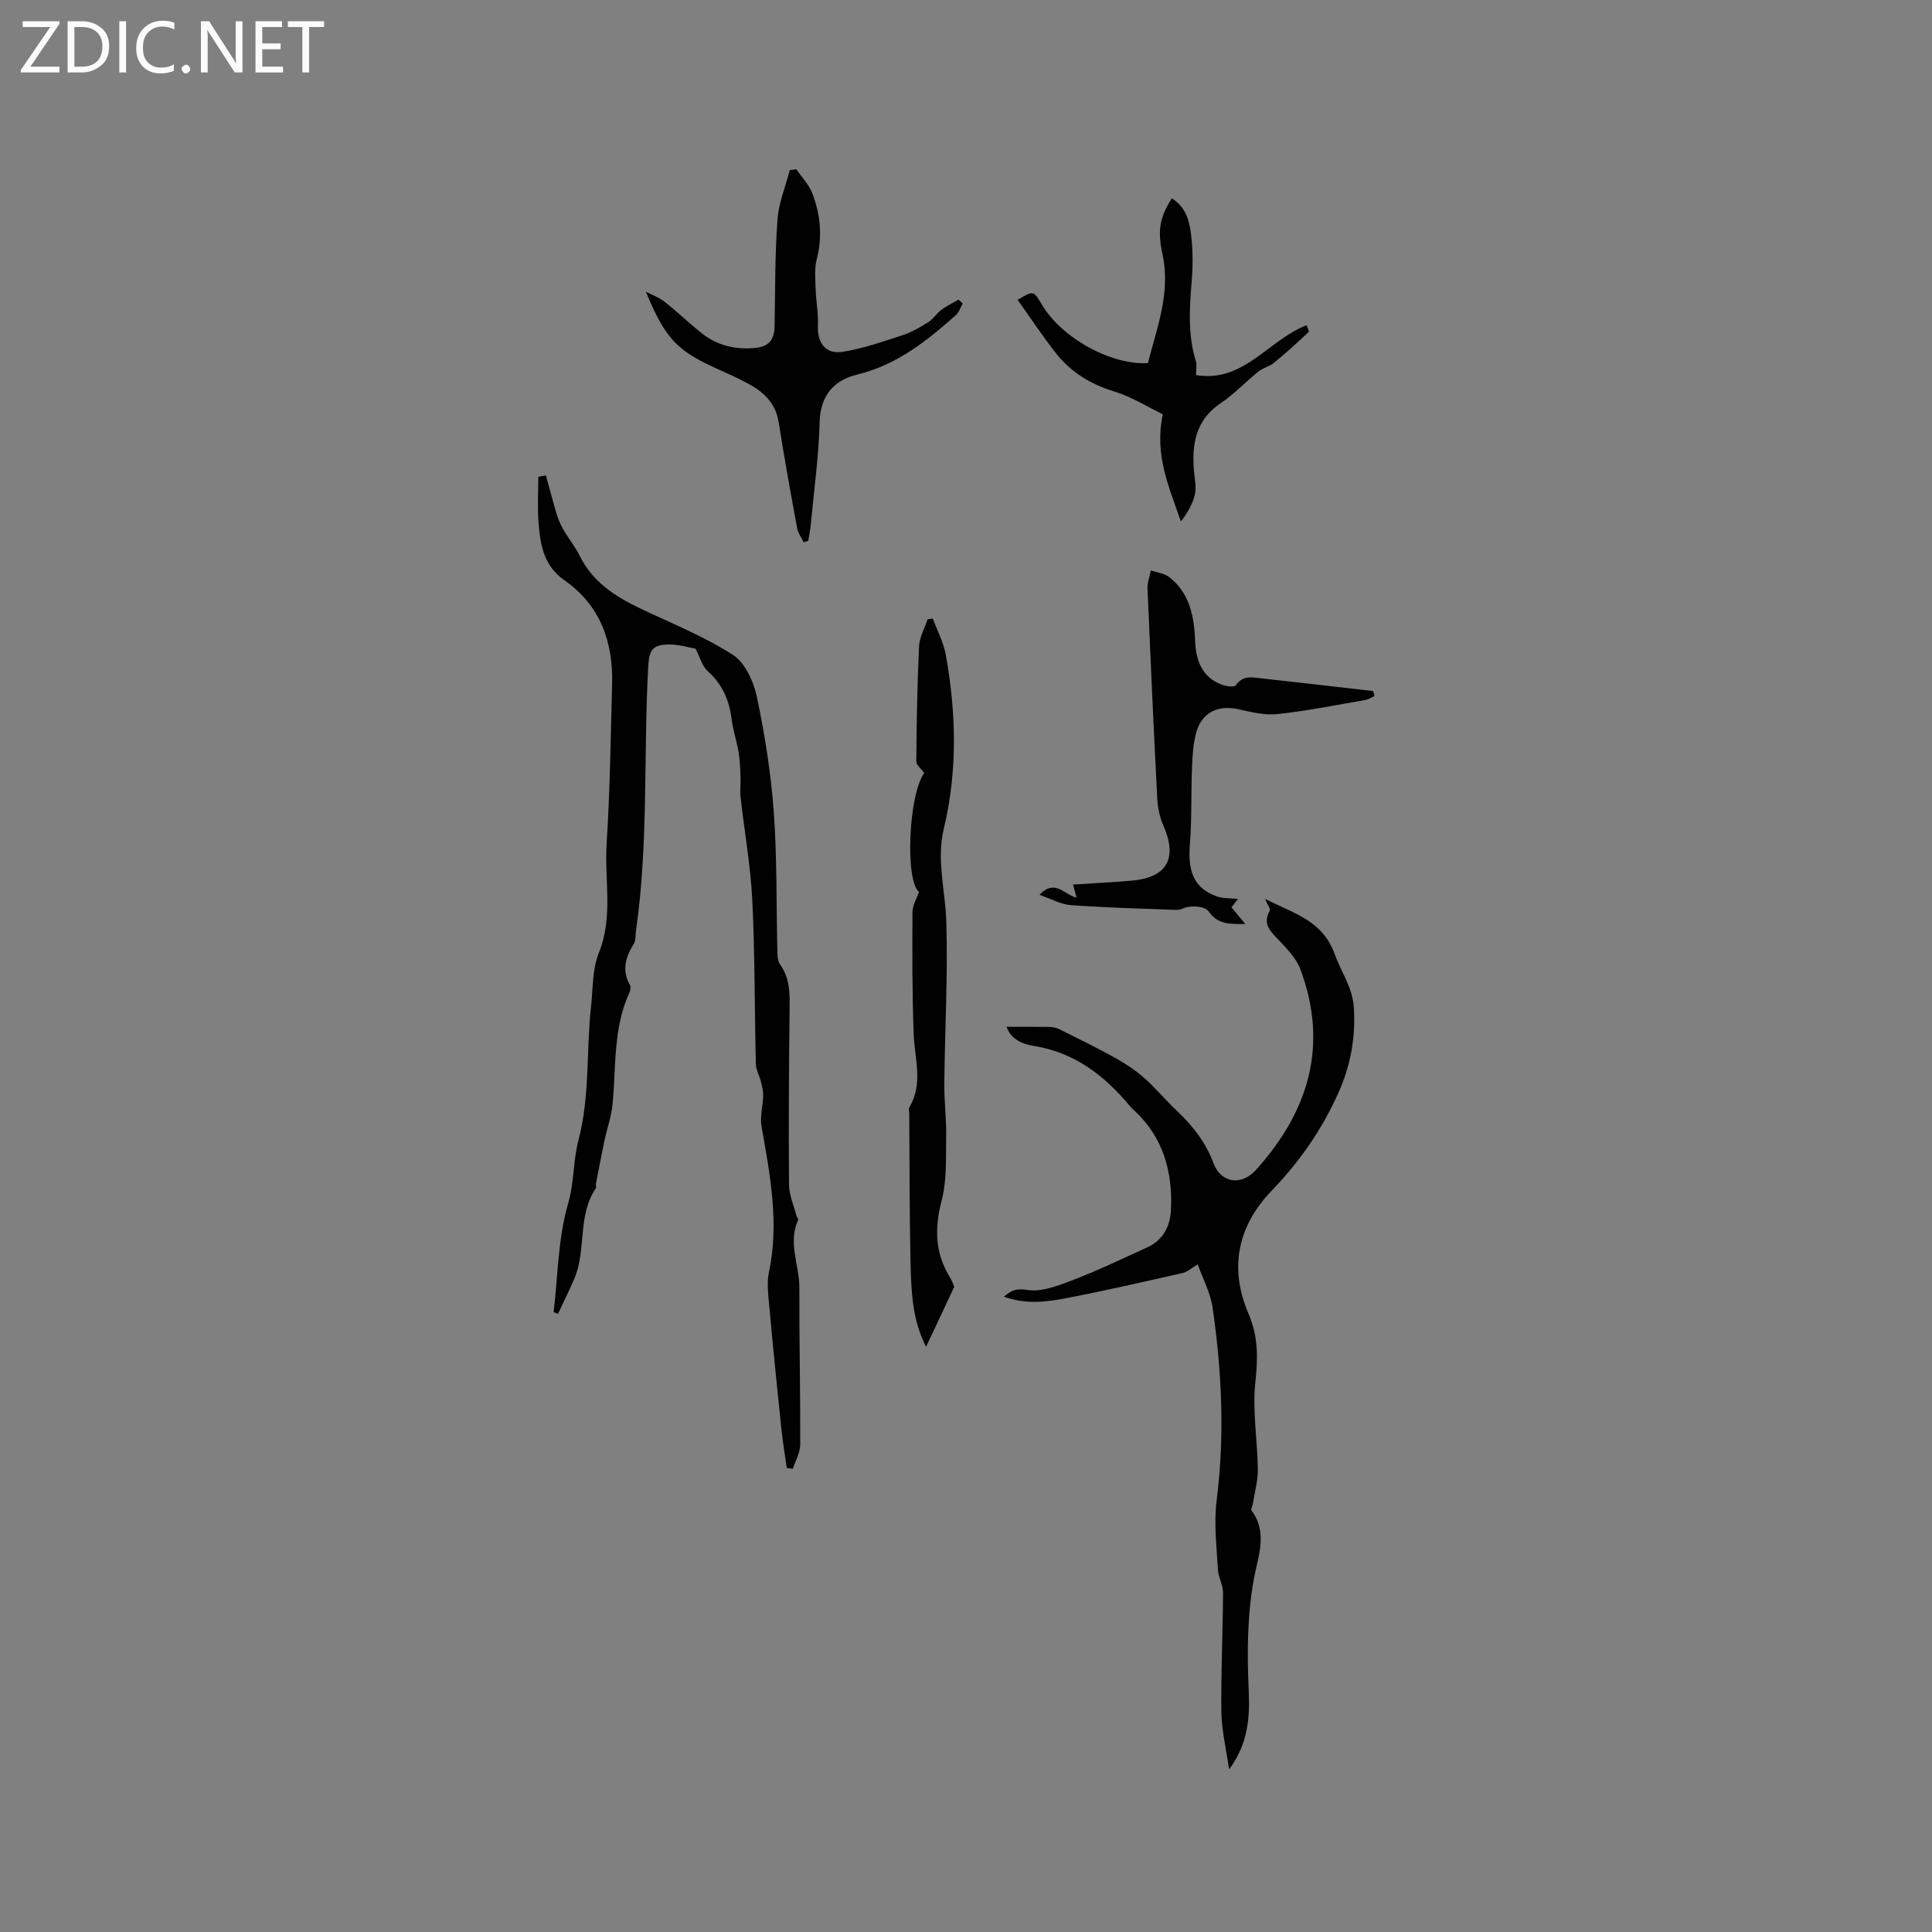 <svg enable-background="new 0 0 400 400" viewBox="0 0 400 400" xmlns="http://www.w3.org/2000/svg"><rect x="0" y="0" width="400" height="400" fill="#808080" stroke="none"/><g fill="#fcfbfa"><path d="m12.4 4.8-6.1 9h6v1.2h-8v-.5l6.1-8.9h-5.7v-1.2h7.6v.4z"/><path d="m14 15v-10.6h3c1.6 0 2.9.5 4 1.4s1.6 2.2 1.6 3.8-.5 3-1.6 3.9-2.4 1.5-4 1.5zm1.4-9.4v8.2h1.6c1.3 0 2.4-.4 3.1-1.1s1.1-1.8 1.1-3.1-.4-2.3-1.2-3-1.8-1-3.1-1z"/><path d="m26.1 4.4v10.6h-1.4v-10.6z"/><path d="m36.1 14.6c-.8.4-1.8.6-2.9.6-1.5 0-2.7-.5-3.6-1.4s-1.4-2.2-1.4-3.8c0-1.7.5-3.1 1.5-4.1s2.3-1.6 3.9-1.6c1 0 1.8.1 2.5.4v1.4c-.8-.4-1.6-.6-2.5-.6-1.2 0-2.1.4-2.9 1.2s-1.1 1.8-1.1 3.2c0 1.3.3 2.3 1 3s1.6 1.1 2.7 1.1c1 0 2-.2 2.7-.7v1.3z"/><path d="m37.6 14.3c0-.2.1-.5.3-.6s.4-.3.6-.3c.3 0 .5.1.6.3s.3.4.3.6-.1.4-.3.6-.4.3-.6.3c-.3 0-.5-.1-.6-.3s-.3-.4-.3-.6z"/><path d="m50.2 15h-1.6l-5.3-8.2c-.2-.2-.3-.5-.4-.7 0 .2.1.7.1 1.5v7.4h-1.4v-10.6h1.7l5.2 8.1c.2.4.4.6.4.7 0-.3-.1-.8-.1-1.5v-7.3h1.4z"/><path d="m58.6 15h-5.7v-10.6h5.5v1.2h-4.1v3.4h3.8v1.2h-3.8v3.6h4.3z"/><path d="m67.1 5.6h-3.1v9.4h-1.4v-9.4h-3v-1.2h7.5z"/></g><path d="m113.03 98.44c.33 1.21.63 2.42.99 3.63.65 2.19 1.1 4.47 2.06 6.51 1.08 2.28 2.83 4.24 3.95 6.51 2.65 5.37 7.26 8.36 12.42 10.83 6.47 3.09 13.21 5.78 19.22 9.61 2.54 1.61 4.35 5.51 5.02 8.69 1.66 7.86 2.92 15.86 3.51 23.86.7 9.5.51 19.06.74 28.59.03 1.02.02 2.26.57 3.02 2 2.79 2.02 5.84 1.97 9.07-.15 12.18-.22 24.36-.12 36.54.02 2.14.99 4.27 1.54 6.41.08.3.43.67.35.86-2.18 4.73.27 9.38.25 14.07-.04 10.81.22 21.62.18 32.43-.01 1.67-.99 3.34-1.52 5.02-.42-.05-.85-.11-1.27-.16-.39-2.84-.87-5.67-1.16-8.51-.88-8.43-1.72-16.87-2.49-25.31-.2-2.21-.5-4.53-.05-6.65 2.18-10.24.25-20.2-1.52-30.23-.36-2.05.3-4.26.34-6.41.02-.97-.24-1.97-.48-2.92-.3-1.2-1.01-2.37-1.04-3.57-.27-11.28-.18-22.58-.73-33.85-.35-7.19-1.64-14.34-2.44-21.51-.15-1.33.06-2.7 0-4.05-.07-1.74-.12-3.5-.41-5.21-.38-2.29-1.15-4.53-1.44-6.83-.49-3.93-1.92-7.22-4.95-9.93-1.14-1.02-1.57-2.82-2.52-4.65-1.35-.24-3.29-.83-5.23-.86-3.57-.05-4.37 1.01-4.56 4.52-1 18.21.08 36.52-2.53 54.66-.14.94-.01 2.05-.47 2.8-1.71 2.77-2.52 5.5-.77 8.56.21.37.08 1.09-.13 1.54-3.4 7.37-2.73 15.33-3.49 23.1-.25 2.58-1.16 5.1-1.7 7.66-.62 2.94-1.17 5.89-1.74 8.84-.06.31.1.72-.05.94-3.83 5.69-1.86 12.75-4.44 18.72-1.05 2.44-2.24 4.83-3.36 7.24-.3-.12-.61-.23-.91-.35.89-7.51.91-15.27 2.99-22.43 1.3-4.48 1.04-8.96 2.15-13.16 2.42-9.17 1.59-18.48 2.61-27.69.41-3.73.24-7.74 1.61-11.11 3.04-7.5 1.13-15.16 1.62-22.71.7-10.95.83-21.93 1.13-32.91.24-8.78-2.48-16.37-9.89-21.54-4.34-3.03-4.98-7.4-5.34-11.95-.25-3.14-.05-6.31-.05-9.46.52-.1 1.05-.19 1.58-.27z" fill="#010102"/><path d="m208.4 212.59c3.06 0 5.92-.03 8.77.02.71.01 1.49.14 2.12.46 3.94 1.96 7.91 3.9 11.75 6.04 2.1 1.17 4.14 2.55 5.94 4.14 2.37 2.11 4.4 4.59 6.72 6.77 3.27 3.09 5.93 6.49 7.54 10.8 1.55 4.15 5.78 4.73 8.78 1.41 10.93-12.12 15.1-25.81 9.19-41.6-.84-2.24-2.73-4.17-4.43-5.96-1.71-1.81-3.47-3.33-1.89-6.12.19-.33-.4-1.09-.95-2.44 5.95 3.06 11.87 4.39 14.41 11.47 1.3 3.64 3.69 6.88 3.95 11.01.38 6.15-.63 11.92-3.17 17.6-3.41 7.66-8.06 14.32-13.85 20.34-7.1 7.38-8.82 16.07-4.78 25.48 2.02 4.71 1.95 9.15 1.41 14.14-.64 5.92.44 12.02.51 18.04.03 2.37-.65 4.74-1.02 7.11-.08.49-.48 1.17-.29 1.43 3.44 4.59 1.34 9.53.5 14.13-1.41 7.71-1.42 15.38-1.08 23.11.24 5.57-.06 10.98-4.06 16.37-.63-4.43-1.55-8.15-1.6-11.89-.1-8.23.31-16.47.35-24.7.01-1.6-.99-3.2-1.07-4.82-.25-4.75-.85-9.59-.26-14.26 1.7-13.38 1.08-26.67-.83-39.93-.44-3.03-1.99-5.9-3.08-8.96-1.37.8-2.17 1.57-3.1 1.78-8.03 1.81-16.05 3.66-24.13 5.21-4.09.78-8.31 1.35-12.9-.3 1.72-1.5 2.71-1.72 4.91-1.39 3.03.45 6.5-.96 9.57-2.14 5.13-1.97 10.09-4.37 15.11-6.64 3.36-1.52 4.84-4.36 5-7.87.35-7.83-1.59-14.87-7.5-20.43-.39-.36-.78-.72-1.12-1.13-5.22-6.23-11.32-10.94-19.67-12.3-2.31-.35-4.82-1.3-5.75-3.98z" fill="#010102"/><path d="m191.73 278.83c-2.9-5.66-3.07-11.6-3.21-17.48-.23-10.26-.2-20.53-.27-30.79 0-.42-.19-.95-.01-1.25 2.97-4.92 1.12-10.07.93-15.19-.32-8.42-.3-16.86-.25-25.29.01-1.38.86-2.76 1.34-4.17-2.91-2.41-2.15-20.16 1.09-24.63-.58-.81-1.64-1.61-1.64-2.41.06-7.94.2-15.87.57-23.8.09-1.9 1.16-3.75 1.78-5.63.36-.04.71-.07 1.07-.11.92 2.5 2.23 4.93 2.69 7.51 2.16 11.99 2.45 24.04-.41 35.95-1.57 6.53.31 12.8.51 19.2.35 11.19-.3 22.4-.41 33.61-.04 3.67.45 7.35.38 11.01-.08 4.39.17 8.96-.92 13.13-1.51 5.76-1.42 10.95 1.74 16.03.5.8.77 1.73.85 1.91-2.05 4.4-3.87 8.26-5.83 12.4z" fill="#010102"/><path d="m133.72 60.39c1.31.69 2.77 1.21 3.91 2.12 2.66 2.09 5.09 4.46 7.75 6.55 3.13 2.46 6.81 3.34 10.75 3 3.11-.27 4.2-1.65 4.25-4.76.12-7.28.06-14.58.59-21.84.25-3.45 1.66-6.82 2.54-10.23.45-.07.9-.13 1.35-.2 1.13 1.66 2.62 3.17 3.32 4.99 1.69 4.42 2.13 8.98.91 13.7-.5 1.94-.28 4.1-.22 6.16.08 2.5.58 5.01.47 7.5-.16 3.56 1.54 6.01 5.09 5.46 4.22-.65 8.34-2.11 12.43-3.44 1.88-.61 3.66-1.65 5.36-2.72 1.02-.64 1.7-1.8 2.68-2.53 1.1-.82 2.37-1.42 3.56-2.11.29.26.58.52.86.79-.47.83-.77 1.85-1.44 2.44-6.04 5.34-12.23 10.31-20.42 12.28-4.72 1.14-7.61 4.25-7.76 9.81-.19 7.08-1.17 14.13-1.83 21.2-.11 1.14-.35 2.27-.52 3.4-.32.11-.63.22-.95.33-.47-.98-1.17-1.91-1.36-2.94-1.34-7.28-2.67-14.56-3.81-21.87-.62-4.01-3.12-6.33-6.4-8.09-1.77-.95-3.59-1.8-5.43-2.62-9.08-3.98-11.57-6.39-15.68-16.38z" fill="#010102"/><path d="m284.59 144.09c-.62.29-1.22.72-1.87.83-6.05 1.04-12.09 2.26-18.19 2.92-2.64.29-5.45-.4-8.1-.99-4.15-.94-7.52.57-8.72 4.66-.67 2.29-.81 4.78-.91 7.19-.22 5.38-.03 10.79-.45 16.15-.37 4.89.39 8.92 5.55 10.73 1.32.46 2.83.36 4.41.54-.37.47-.83 1.06-1.35 1.73.84 1.02 1.71 2.06 2.86 3.45-3.12.03-5.72.13-7.55-2.57-.81-1.2-3.9-1.34-5.45-.6-.53.26-1.23.26-1.84.24-7.09-.28-14.19-.45-21.27-.97-2.11-.16-4.14-1.33-6.49-2.13 3.17-3.4 5.08-.06 7.68.59-.34-1.25-.53-1.96-.74-2.72 4.23-.28 8.23-.46 12.22-.82 7.32-.66 9.46-4.66 6.45-11.49-.74-1.69-1.14-3.63-1.23-5.48-.75-14.49-1.41-28.99-2.02-43.49-.05-1.24.45-2.5.69-3.76 1.29.45 2.82.6 3.83 1.4 4.3 3.39 5.15 8.25 5.35 13.38.19 4.94 2.26 7.93 6.09 9.05.74.21 2.07.33 2.32-.04 1.45-2.17 3.48-1.64 5.42-1.43 7.67.84 15.33 1.74 22.99 2.61.13.33.23.68.32 1.02z" fill="#010102"/><path d="m247.63 77.66c9.87 1.63 14.95-7.25 22.86-10.32.13.37.62 1.23.46 1.39-2.32 2.19-4.69 4.34-7.16 6.36-.94.78-2.28 1.07-3.24 1.83-2.64 2.12-5 4.65-7.79 6.53-5.25 3.53-6.05 8.55-5.55 14.21.14 1.58.52 3.25.17 4.74-.46 1.98-1.53 3.82-2.89 5.56-2.39-7.03-5.55-13.65-3.75-22.19-2.98-1.44-6.38-3.59-10.08-4.73-4.87-1.49-8.91-3.96-12-7.87-2.81-3.56-5.32-7.37-7.97-11.09 3.28-1.96 3.28-1.95 4.98.93 4.03 6.86 14.23 12.6 21.99 12.17 1.87-7.34 4.75-14.56 3.02-22.55-1.1-5.06-.51-7.71 1.92-11.56 3.31 2.03 3.82 5.42 4.13 8.75.25 2.73.24 5.52.01 8.26-.48 5.62-.84 11.19.85 16.69.23.73.04 1.59.04 2.89z" fill="#010102"/></svg>